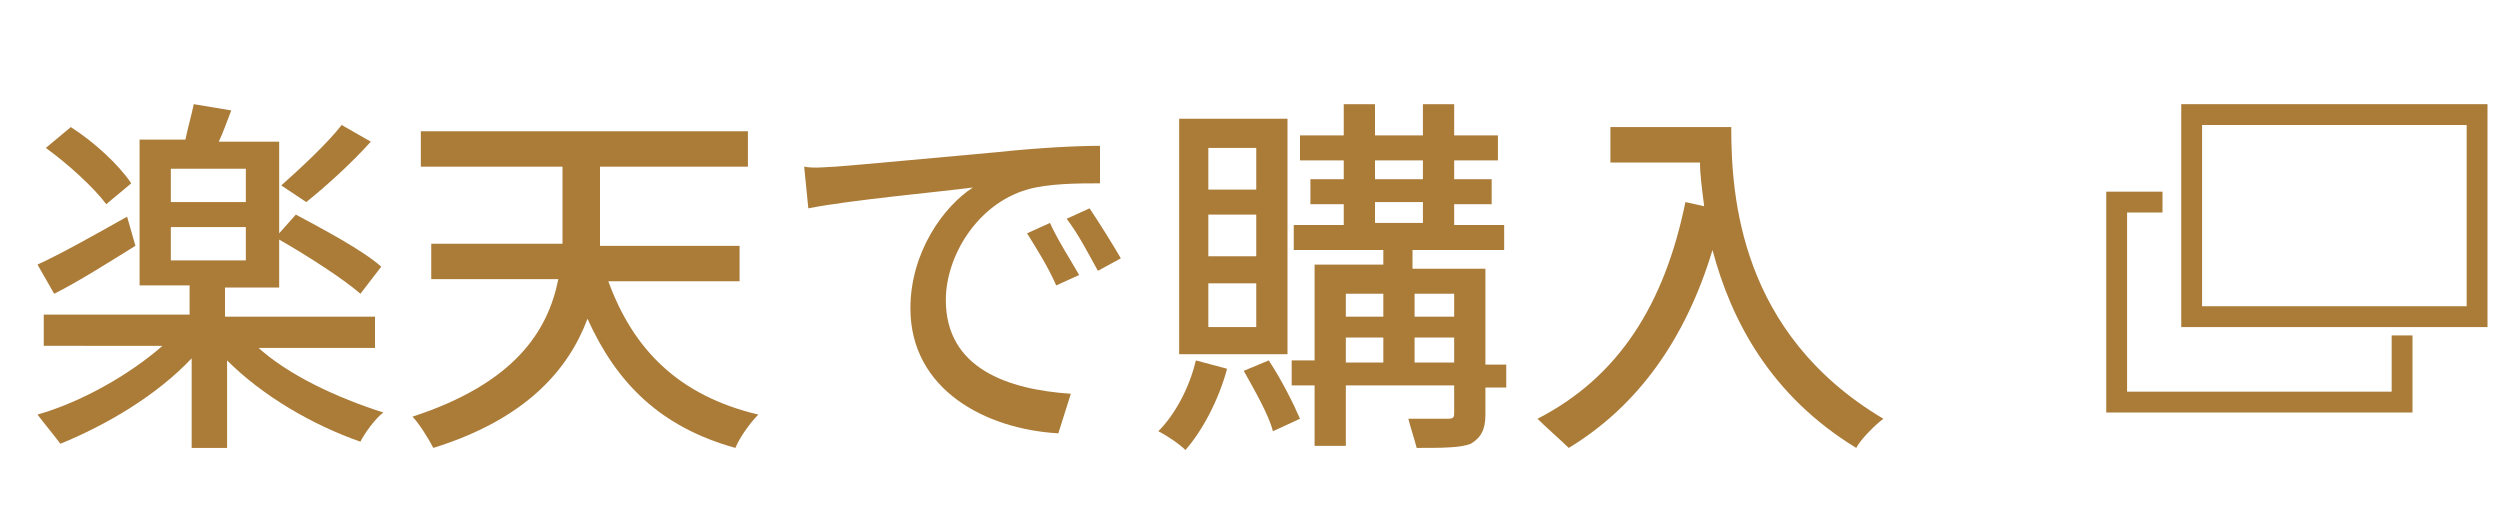 <?xml version="1.0" encoding="utf-8"?>
<!-- Generator: Adobe Illustrator 28.2.0, SVG Export Plug-In . SVG Version: 6.00 Build 0)  -->
<svg version="1.1" id="レイヤー_1" xmlns="http://www.w3.org/2000/svg" xmlns:xlink="http://www.w3.org/1999/xlink" x="0px"
	 y="0px" viewBox="0 0 120 25" enable-background="new 0 0 120 25" xml:space="preserve">
<g>
	<g>
		<path fill="#AB7B38" d="M12.3,16.6c1.5,1.4,3.9,2.5,6.1,3.2c-0.4,0.3-0.9,1-1.1,1.4c-2.3-0.8-4.7-2.2-6.4-3.9v4.2H9.2v-4.3
			c-1.7,1.8-4.1,3.2-6.3,4.1c-0.3-0.4-0.8-1-1.1-1.4c2.1-0.6,4.4-1.9,6-3.3H2.1v-1.5h7v-1.4H6.7v-7h2.2C9,6.2,9.2,5.5,9.3,5l1.8,0.3
			c-0.2,0.5-0.4,1.1-0.6,1.5h2.9v4.4l0.8-0.9c1.3,0.7,3.2,1.7,4.1,2.5l-1,1.3c-0.8-0.7-2.5-1.8-3.9-2.6v2.3h-2.6v1.4H18v1.5h-5.7
			V16.6z M6.5,11.8c-1.3,0.8-2.7,1.7-3.9,2.3l-0.8-1.4c1.1-0.5,2.7-1.4,4.3-2.3L6.5,11.8z M5.1,9.8C4.5,9,3.3,7.9,2.2,7.1l1.2-1
			c1.1,0.7,2.3,1.8,2.9,2.7L5.1,9.8z M8.2,9.7h3.6V8.1H8.2V9.7z M8.2,12.5h3.6v-1.6H8.2V12.5z M17.8,6.8c-0.9,1-2.1,2.1-3.1,2.9
			l-1.2-0.8c0.9-0.8,2.2-2,2.9-2.9L17.8,6.8z"/>
		<path fill="#AB7B38" d="M29.2,13.5c1.2,3.3,3.4,5.5,7.2,6.4c-0.4,0.4-0.9,1.1-1.1,1.6c-3.6-1-5.7-3.1-7.1-6.2
			c-0.9,2.4-2.9,4.8-7.4,6.2c-0.2-0.4-0.7-1.2-1-1.5c4.9-1.6,6.5-4.1,7-6.6h-6.1v-1.7H27c0-0.3,0-0.5,0-0.8V8h-6.8V6.3h15.7V8h-7.1
			v3c0,0.3,0,0.5,0,0.8h6.7v1.7H29.2z"/>
		<path fill="#AB7B38" d="M40.1,8c1.3-0.1,4.5-0.4,7.8-0.7C49.8,7.1,51.6,7,52.8,7v1.8c-1,0-2.5,0-3.5,0.3c-2.4,0.7-3.9,3.2-3.9,5.3
			c0,3.3,3,4.3,6,4.5l-0.6,1.9c-3.5-0.2-7.1-2.1-7.1-6c0-2.7,1.6-4.9,3-5.8c-1.5,0.2-5.9,0.6-7.9,1l-0.2-2C39.1,8.1,39.8,8,40.1,8z
			 M51.8,13.2l-1.1,0.5c-0.4-0.9-0.9-1.7-1.4-2.5l1.1-0.5C50.7,11.4,51.4,12.5,51.8,13.2z M53.8,12.4L52.7,13
			c-0.5-0.9-0.9-1.7-1.5-2.5l1.1-0.5C52.7,10.6,53.4,11.7,53.8,12.4z"/>
		<path fill="#AB7B38" d="M58.9,17.7c-0.4,1.5-1.2,3-2,3.9c-0.3-0.3-0.9-0.7-1.3-0.9c0.8-0.8,1.5-2.1,1.8-3.4L58.9,17.7z M61.8,17
			h-5.2V5.7h5.2V17z M60.3,7.1H58v2h2.3V7.1z M60.3,10.3H58v2h2.3V10.3z M60.3,13.6H58v2.1h2.3V13.6z M60.9,17.3
			c0.6,0.9,1.2,2.1,1.5,2.8l-1.3,0.6c-0.2-0.8-0.9-2-1.4-2.9L60.9,17.3z M72.3,18.6h-1v1.3c0,0.7-0.2,1.1-0.7,1.4
			c-0.5,0.2-1.4,0.2-2.6,0.2c-0.1-0.4-0.3-1-0.4-1.4c0.8,0,1.7,0,1.9,0c0.3,0,0.3-0.1,0.3-0.3v-1.3h-5.2v2.9h-1.5v-2.9H62v-1.2h1.1
			v-4.6h3.3V12h-4.3v-1.2h2.4v-1h-1.6V8.6h1.6V7.7h-2.1V6.5h2.1V5H66v1.5h2.3V5h1.5v1.5h2.1v1.2h-2.1v0.9h1.8v1.2h-1.8v1h2.4V12
			h-4.4v0.9h3.5v4.6h1V18.6z M64.6,14.1v1.1h1.8v-1.1H64.6z M64.6,17.4h1.8v-1.2h-1.8V17.4z M66,8.6h2.3V7.7H66V8.6z M66,10.7h2.3
			v-1H66V10.7z M67.9,14.1v1.1h1.9v-1.1H67.9z M69.8,17.4v-1.2h-1.9v1.2H69.8z"/>
		<path fill="#AB7B38" d="M83.1,6.1c0,3.3,0.4,9.9,7.3,14c-0.4,0.3-1.1,1-1.3,1.4c-4.1-2.5-6-6.1-6.9-9.5c-1.3,4.3-3.6,7.5-6.9,9.5
			c-0.3-0.3-1.1-1-1.5-1.4c3.9-2,6.1-5.5,7.1-10.4l0.9,0.2c-0.1-0.8-0.2-1.5-0.2-2.1h-4.3V6.1H83.1z"/>
	</g>
	<g>
		<rect x="105.2" y="5.5" fill="none" stroke="#AB7B38" stroke-miterlimit="10" width="13.7" height="9.7"/>
		<polyline fill="none" stroke="#AB7B38" stroke-miterlimit="10" points="115.3,16.1 115.3,19.3 101.6,19.3 101.6,9.7 103.8,9.7 		
			"/>
	</g>
</g>
</svg>
